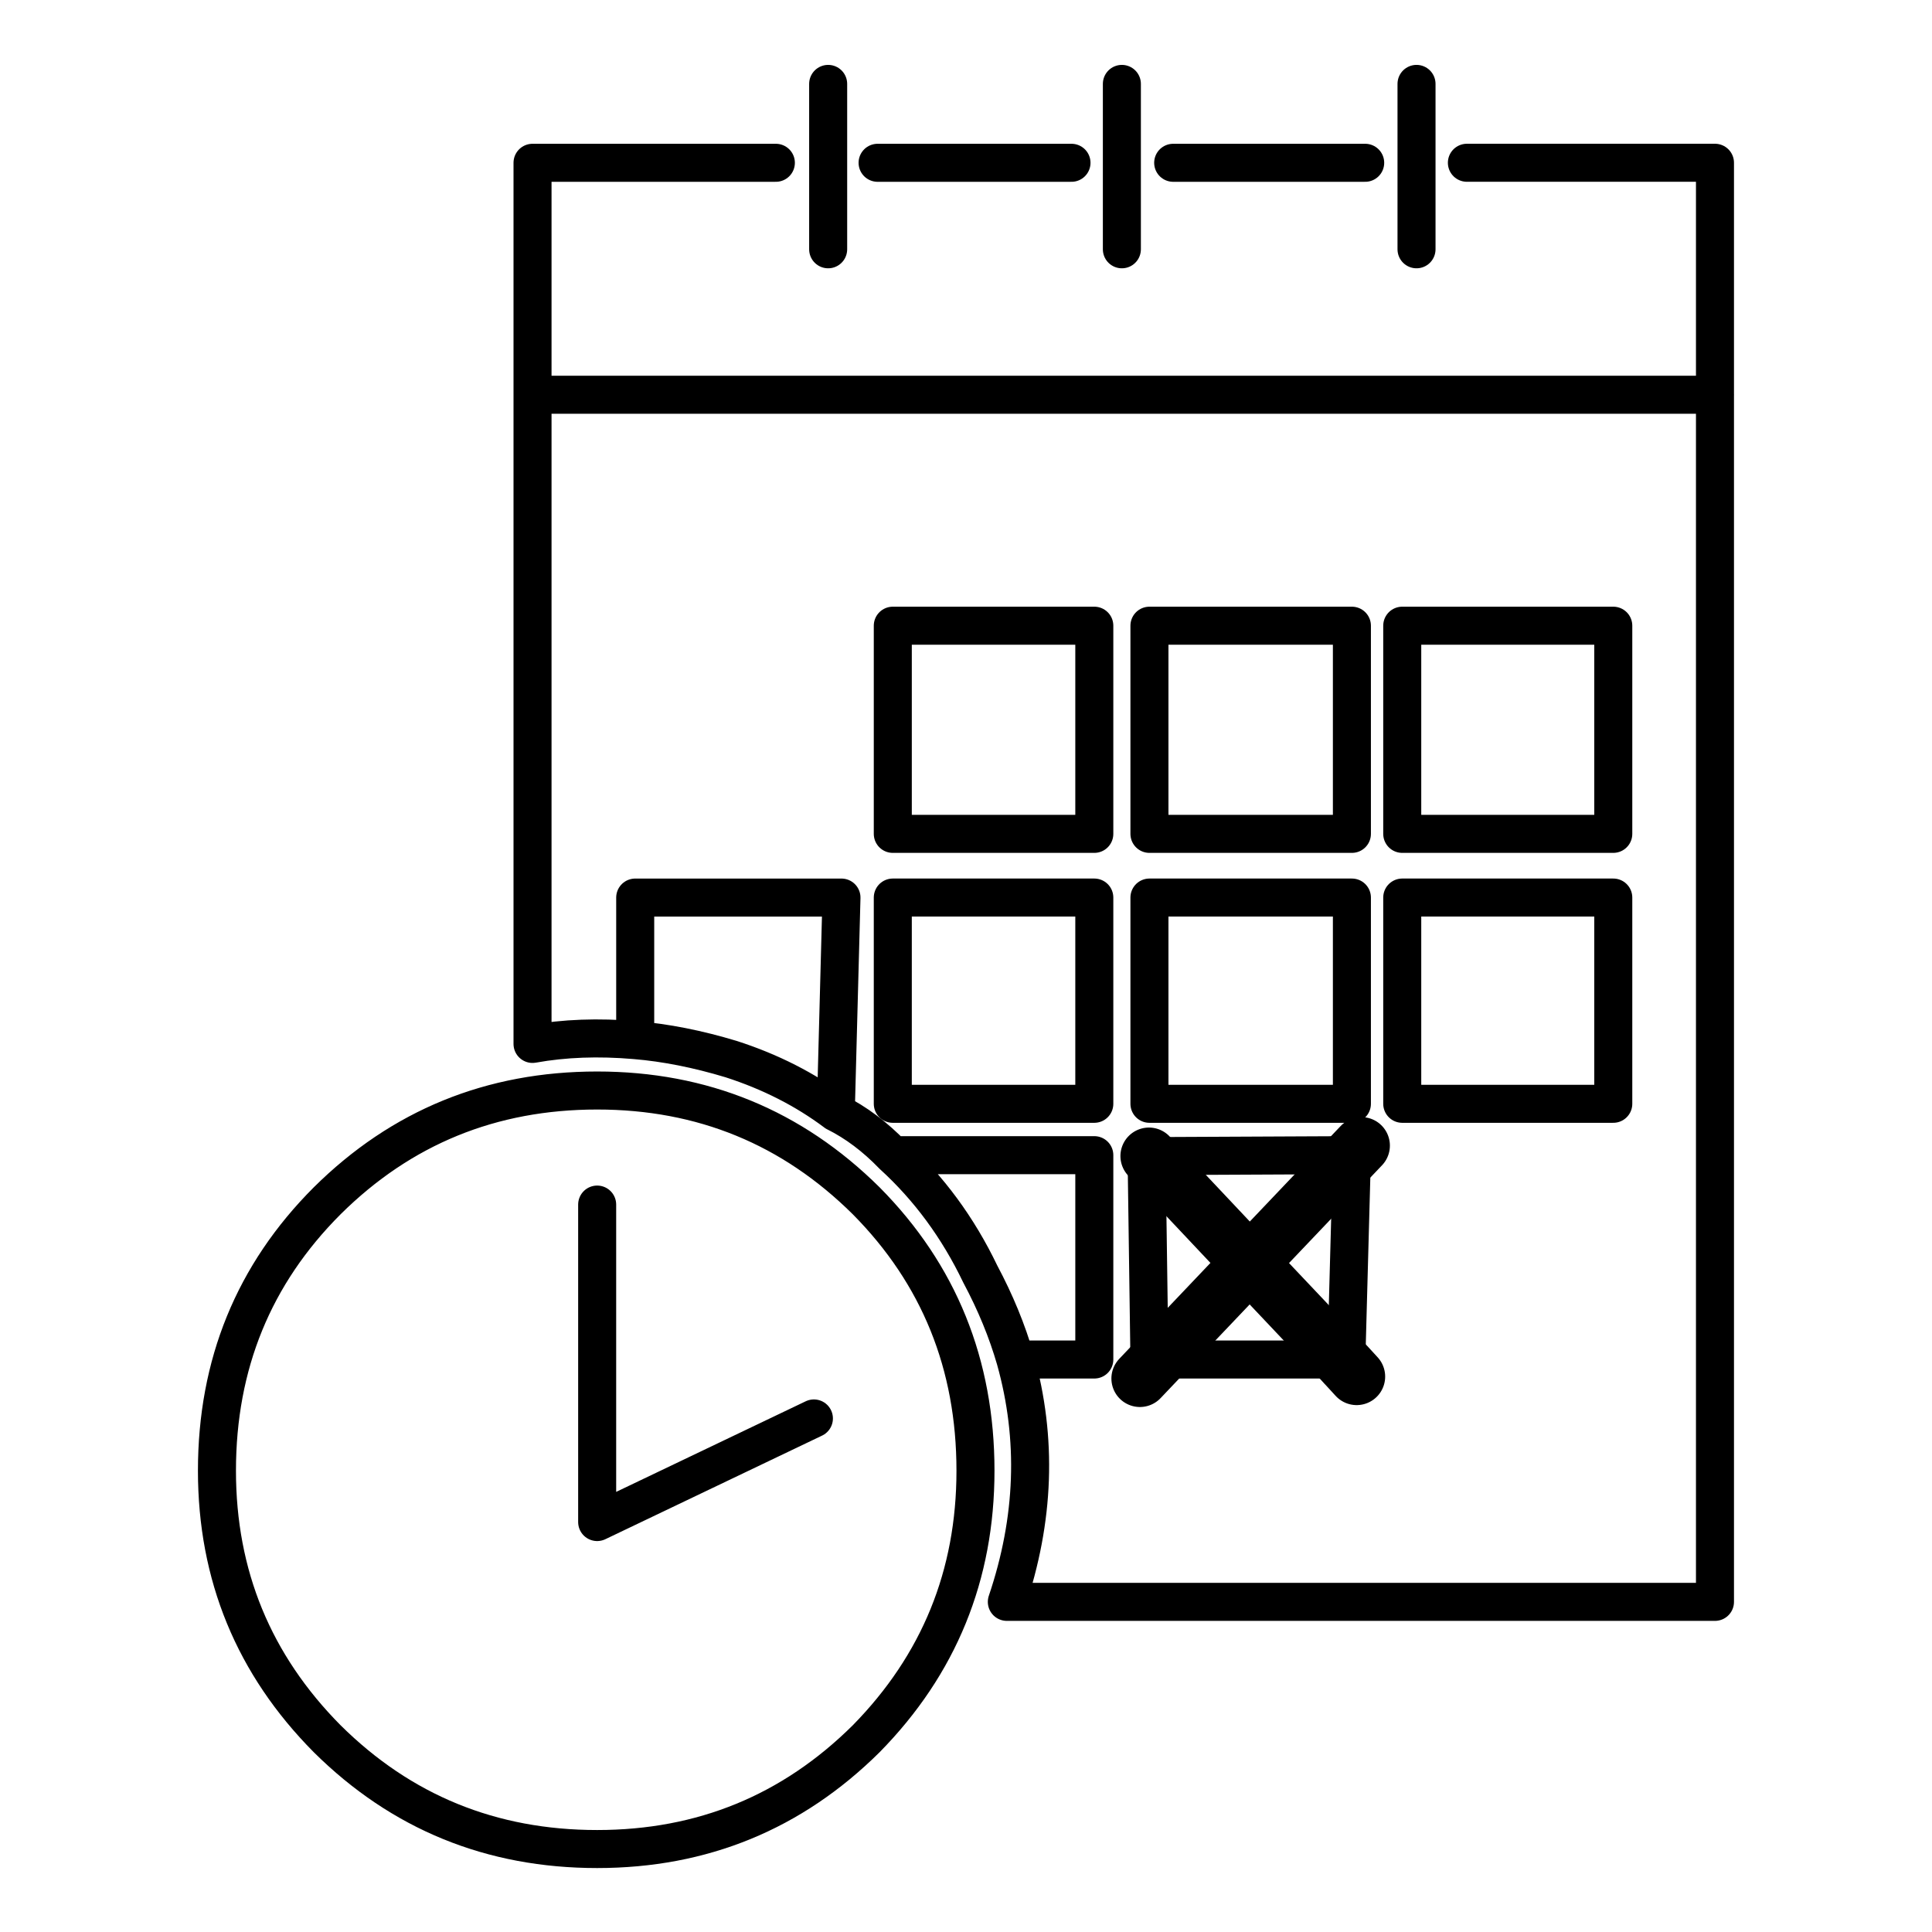<?xml version="1.0" encoding="UTF-8"?>
<!-- The Best Svg Icon site in the world: iconSvg.co, Visit us! https://iconsvg.co -->
<svg width="800px" height="800px" version="1.1" viewBox="144 144 512 512" xmlns="http://www.w3.org/2000/svg">
 <g fill="none" stroke="#000000" stroke-linecap="round" stroke-linejoin="round">
  <path transform="matrix(5.038 0 0 5.038 148.09 148.09)" d="m76.35 7.75h13.05v75.7h-37.25c1.466-4.333 1.617-8.584 0.45-12.751-0.433-1.5-1.05-3-1.85-4.499-1.167-2.434-2.7-4.517-4.6-6.25-0.934-0.967-1.933-1.717-3-2.25-1.6-1.2-3.433-2.134-5.5-2.8-1.766-0.533-3.45-0.866-5.05-0.999-1.934-0.167-3.733-0.1-5.4 0.2v-46.35h12.8m44.05 24.35h-11.101v10.95h11.101zm0 14.3h-11.101v10.849h11.101zm-10.35-34.1v-8.7m-12.8 4.15h10.1m-12.799 4.55v-8.7m-15.45 8.7v-8.7m2.6 4.15h10.2m14.75 24.35h-10.65v10.95h10.65zm-24.15 14.3h10.6v10.849h-10.6zm0-14.3h10.6v10.95h-10.6zm24.15 14.3h-10.65v10.849h10.65zm-59.701 30.15c0-5.6 1.934-10.334 5.8-14.2 3.9-3.867 8.633-5.8 14.2-5.8 5.534 0 10.25 1.934 14.15 5.8 3.833 3.867 5.75 8.6 5.75 14.2 0 5.5-1.917 10.2-5.75 14.1-3.9 3.867-8.616 5.8-14.15 5.8-5.566 0-10.3-1.934-14.2-5.8-3.867-3.9-5.8-8.6-5.8-14.1zm20-14v16.7l11.401-5.45m28.3-13.825-0.3 11.025m-9.9-0.3h-0.45l-0.15-10.7h0.125l10.676-0.05v0.025m-0.575 10.725h0.175l0.074 0.275m0.026 0.025v0.1l-0.026-0.125m-0.25-0.275h-9.625m-7.5 0h4.15v-10.749h-10.6m-13.55-6.05v-7.5h10.85l-0.3 11.3m-15.95-37.75h62.2" stroke-width="2"/>
  <path transform="matrix(5.038 0 0 5.038 148.09 148.09)" d="m70.8 59.45-0.499 0.525m-0.3 11.025 0.55 0.6m-0.25-11.625-5.375 5.65 4.8 5.075m0.275 0.3-0.026-0.025-0.25-0.275m-10.575 1 0.95-1 4.825-5.075-5.3-5.625" stroke-width="3"/>
 </g>
</svg>